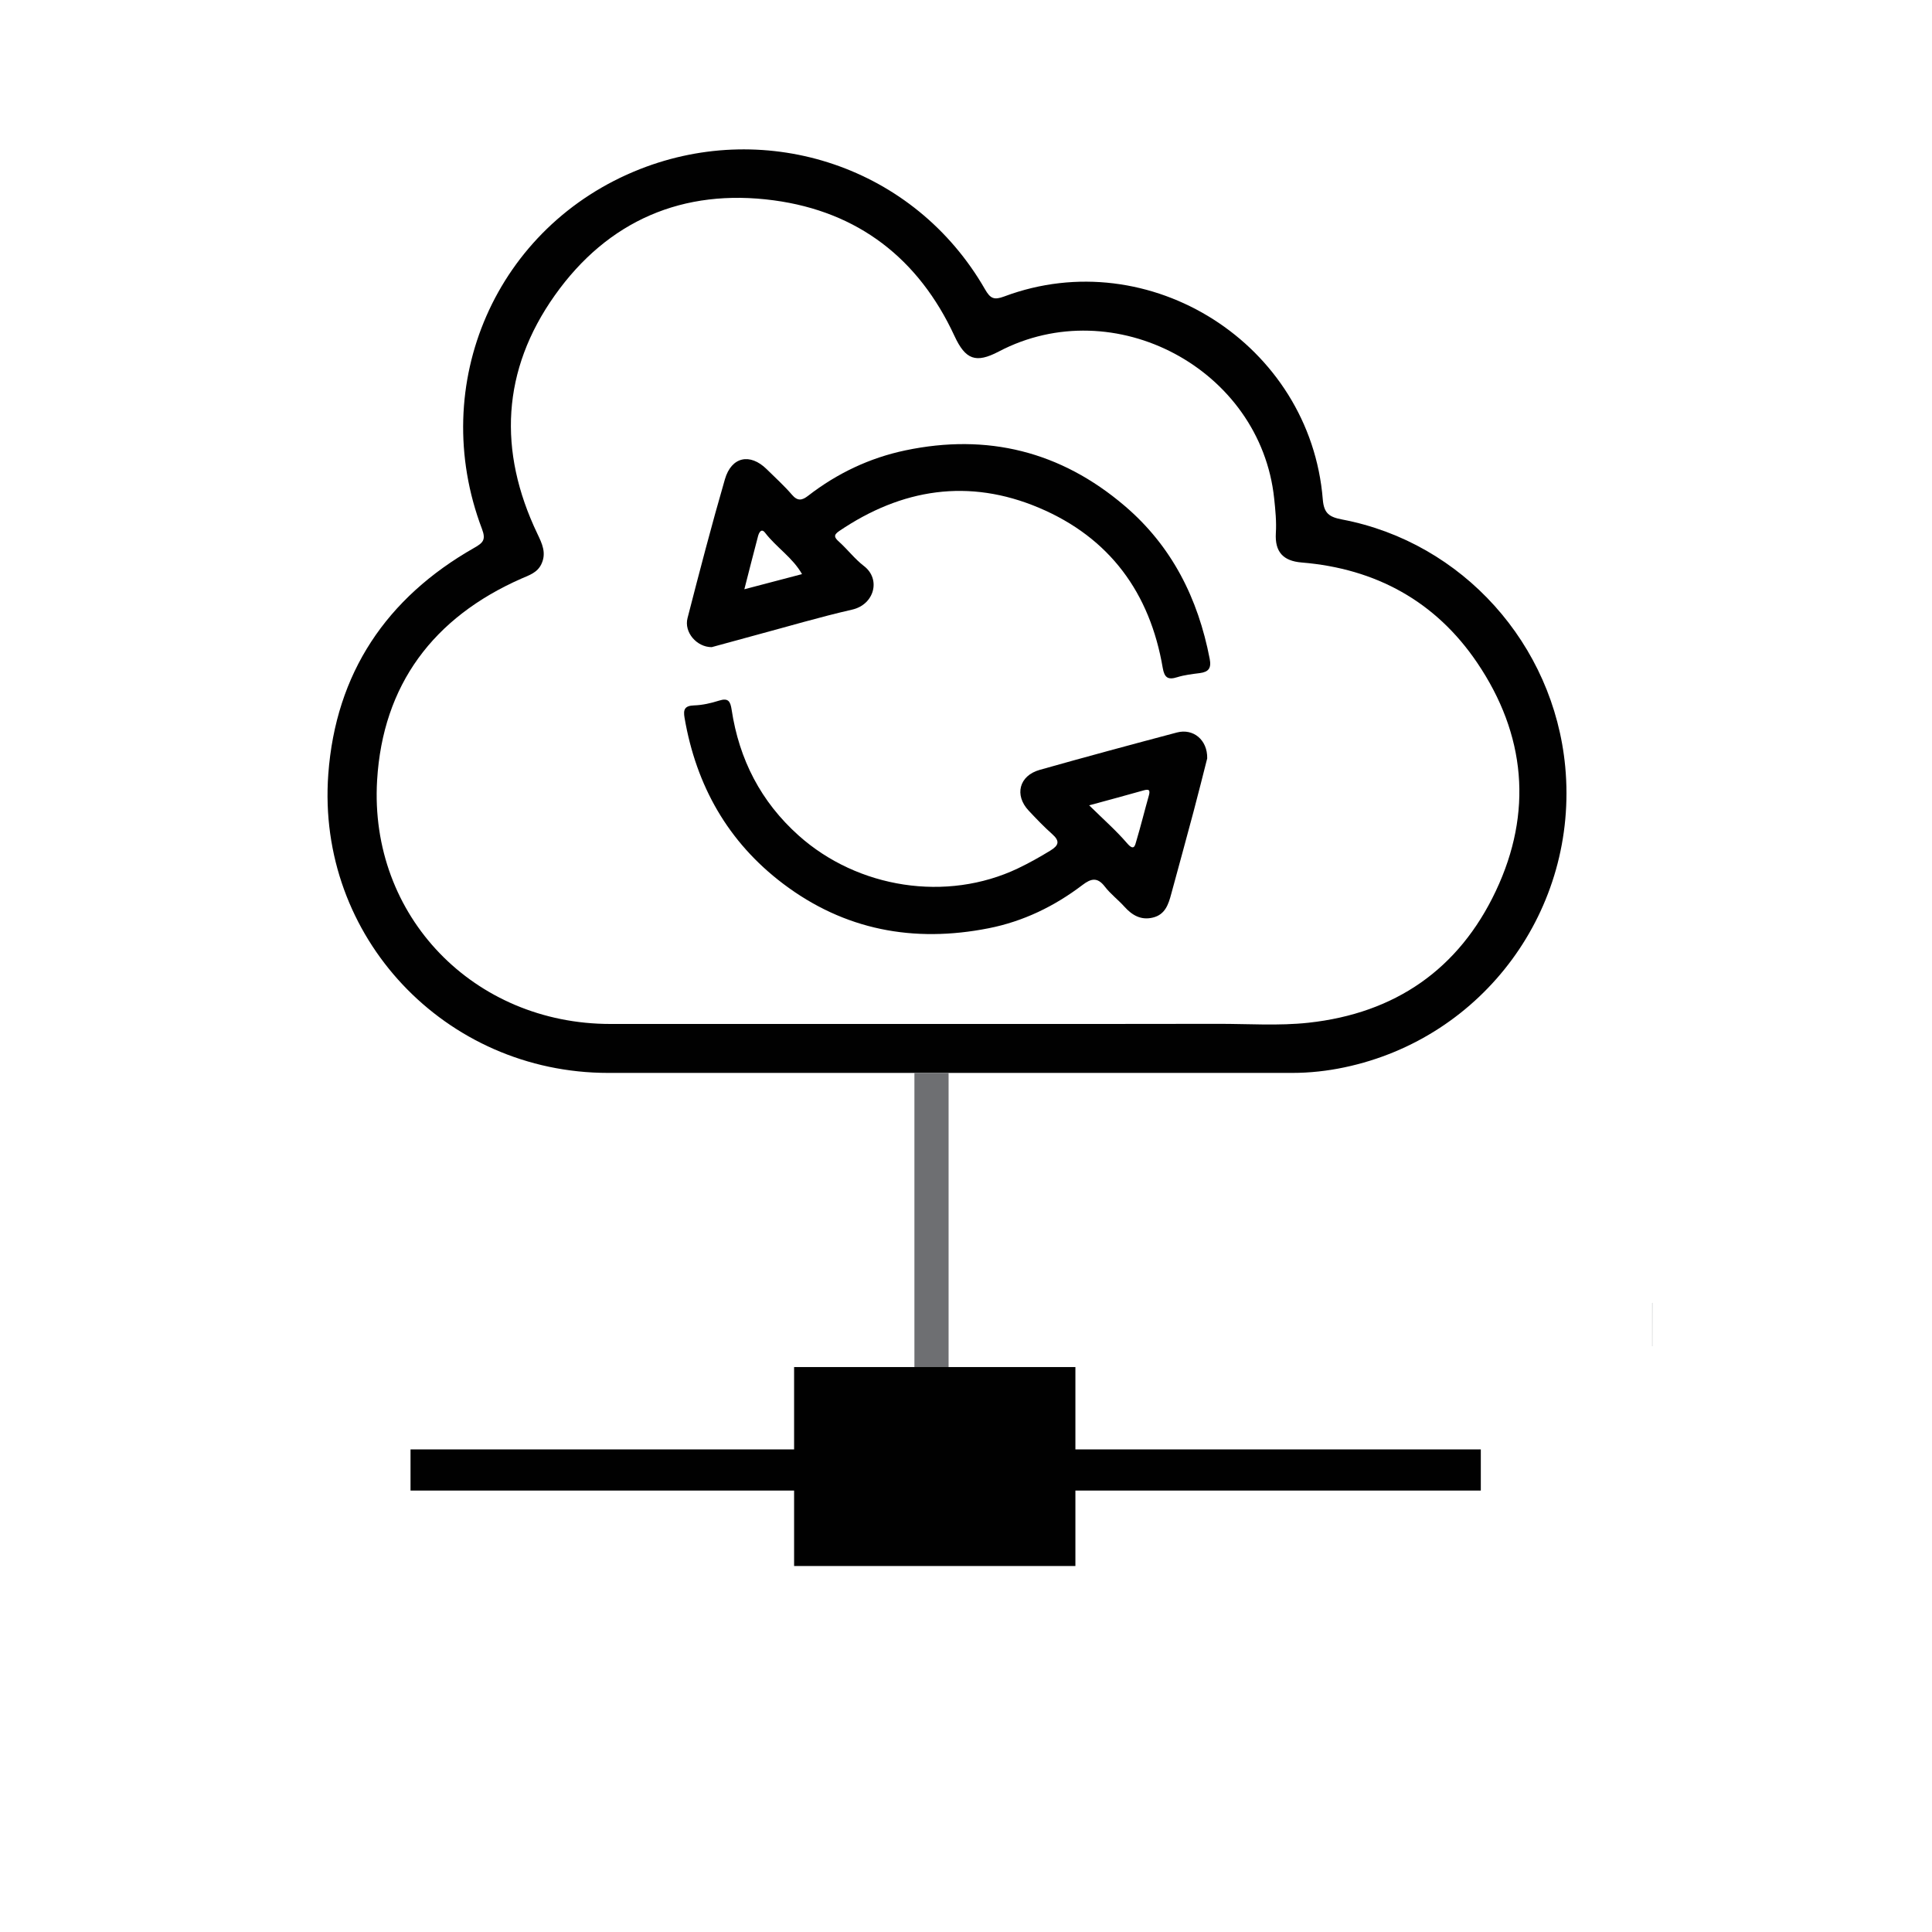 <?xml version="1.0" encoding="utf-8"?>
<!-- Generator: Adobe Illustrator 16.0.0, SVG Export Plug-In . SVG Version: 6.00 Build 0)  -->
<!DOCTYPE svg PUBLIC "-//W3C//DTD SVG 1.1//EN" "http://www.w3.org/Graphics/SVG/1.1/DTD/svg11.dtd">
<svg version="1.1" id="Layer_1" xmlns="http://www.w3.org/2000/svg" xmlns:xlink="http://www.w3.org/1999/xlink" x="0px" y="0px"
	 width="80px" height="80px" viewBox="0 0 80 80" enable-background="new 0 0 80 80" xml:space="preserve">
<g>
	<path fill="#010101" d="M47.432,44.427c-2.112,0-4.227,0-6.337,0c-5.304,0-10.607,0-15.91,0c-6.756,0-12.087-5.635-11.591-12.372
		c0.308-4.178,2.403-7.302,6.044-9.371c0.365-0.208,0.49-0.332,0.32-0.781C17.682,15.908,20.54,9.346,26.507,7
		c5.271-2.072,11.354-0.113,14.28,4.979c0.222,0.386,0.373,0.456,0.801,0.295c6.018-2.252,12.67,1.987,13.186,8.408
		c0.048,0.585,0.274,0.729,0.811,0.831c4.977,0.952,8.751,5.161,9.228,10.237c0.551,5.888-3.37,11.232-9.143,12.447
		c-0.711,0.15-1.436,0.23-2.166,0.23C51.478,44.427,49.455,44.427,47.432,44.427z M39.169,42.399c3.763,0,7.526,0.006,11.289-0.004
		c1.241-0.002,2.488,0.088,3.725-0.046c3.583-0.391,6.224-2.21,7.757-5.457c1.538-3.255,1.236-6.478-0.772-9.448
		c-1.718-2.541-4.198-3.9-7.268-4.152c-0.771-0.063-1.114-0.442-1.07-1.214c0.03-0.482-0.019-0.957-0.069-1.434
		c-0.564-5.367-6.623-8.6-11.406-6.087c-0.948,0.497-1.377,0.337-1.832-0.645c-1.486-3.211-4-5.148-7.48-5.616
		c-3.755-0.505-6.876,0.836-9.072,3.937c-2.195,3.098-2.357,6.443-0.72,9.867c0.195,0.409,0.385,0.797,0.166,1.259
		c-0.172,0.36-0.509,0.459-0.835,0.603c-3.638,1.605-5.733,4.393-5.967,8.353c-0.333,5.63,4.016,10.085,9.658,10.085
		C29.902,42.399,34.535,42.399,39.169,42.399z"/>
	<path fill="#434D51" d="M68.414,53.954c0,0.597,0,1.194,0,1.791c0.002,0,0.003,0,0.005,0c0-0.6,0-1.198,0.001-1.798L68.414,53.954z
		"/>
	<path fill="#010101" d="M49.988,31.403c-0.171,0.671-0.362,1.438-0.565,2.202c-0.302,1.136-0.615,2.269-0.923,3.405
		c-0.116,0.436-0.253,0.863-0.763,0.985c-0.485,0.118-0.854-0.091-1.174-0.447c-0.26-0.291-0.581-0.53-0.816-0.838
		c-0.307-0.399-0.571-0.334-0.922-0.066c-1.163,0.884-2.454,1.511-3.893,1.794c-3.1,0.612-5.97,0.075-8.508-1.847
		c-2.281-1.727-3.595-4.055-4.078-6.867c-0.06-0.346,0.004-0.502,0.397-0.515c0.349-0.011,0.702-0.094,1.036-0.199
		c0.381-0.121,0.464,0.035,0.516,0.375c0.31,2.06,1.212,3.814,2.773,5.21c2.449,2.192,6.128,2.771,9.086,1.361
		c0.46-0.22,0.904-0.469,1.34-0.736c0.35-0.214,0.401-0.393,0.077-0.68c-0.344-0.306-0.663-0.64-0.979-0.977
		c-0.597-0.639-0.392-1.443,0.456-1.683c1.891-0.534,3.79-1.047,5.689-1.55C49.41,30.154,50.003,30.635,49.988,31.403z M45.1,33.347
		c0.584,0.575,1.116,1.042,1.574,1.574c0.29,0.338,0.326,0.083,0.381-0.104c0.185-0.621,0.34-1.25,0.516-1.874
		c0.069-0.246-0.005-0.276-0.23-0.211C46.634,32.934,45.923,33.122,45.1,33.347z"/>
	<path fill="#010101" d="M29.47,26.797c-0.622,0.001-1.153-0.618-1.001-1.202c0.495-1.922,0.995-3.844,1.548-5.75
		c0.273-0.939,1.043-1.094,1.731-0.416c0.354,0.35,0.725,0.684,1.048,1.06c0.234,0.274,0.423,0.229,0.664,0.042
		c1.201-0.931,2.548-1.571,4.029-1.882c3.392-0.713,6.432,0.039,9.079,2.296c1.961,1.671,3.04,3.835,3.523,6.335
		c0.075,0.39-0.045,0.544-0.412,0.592c-0.314,0.04-0.635,0.076-0.934,0.17c-0.385,0.122-0.529,0.014-0.598-0.382
		c-0.53-3.115-2.203-5.399-5.123-6.633c-2.908-1.23-5.687-0.794-8.28,0.966c-0.25,0.17-0.188,0.272,0.002,0.443
		c0.355,0.321,0.651,0.713,1.028,1.002c0.712,0.545,0.429,1.596-0.487,1.805c-1.334,0.305-2.648,0.695-3.971,1.05
		C30.687,26.462,30.061,26.636,29.47,26.797z M33.21,23.773c-0.383-0.68-1.062-1.104-1.531-1.715
		c-0.153-0.198-0.251-0.004-0.29,0.142c-0.187,0.707-0.366,1.414-0.567,2.2C31.651,24.183,32.427,23.979,33.21,23.773z"/>
	<rect x="16.999" y="60.017" fill="#010101" width="44.318" height="1.704"/>
	<rect x="37.864" y="44.427" fill="#6E6F72" width="1.415" height="14.453"/>
	<rect x="32.882" y="56.607" fill="#010101" width="11.648" height="8.238"/>
</g>
</svg>
